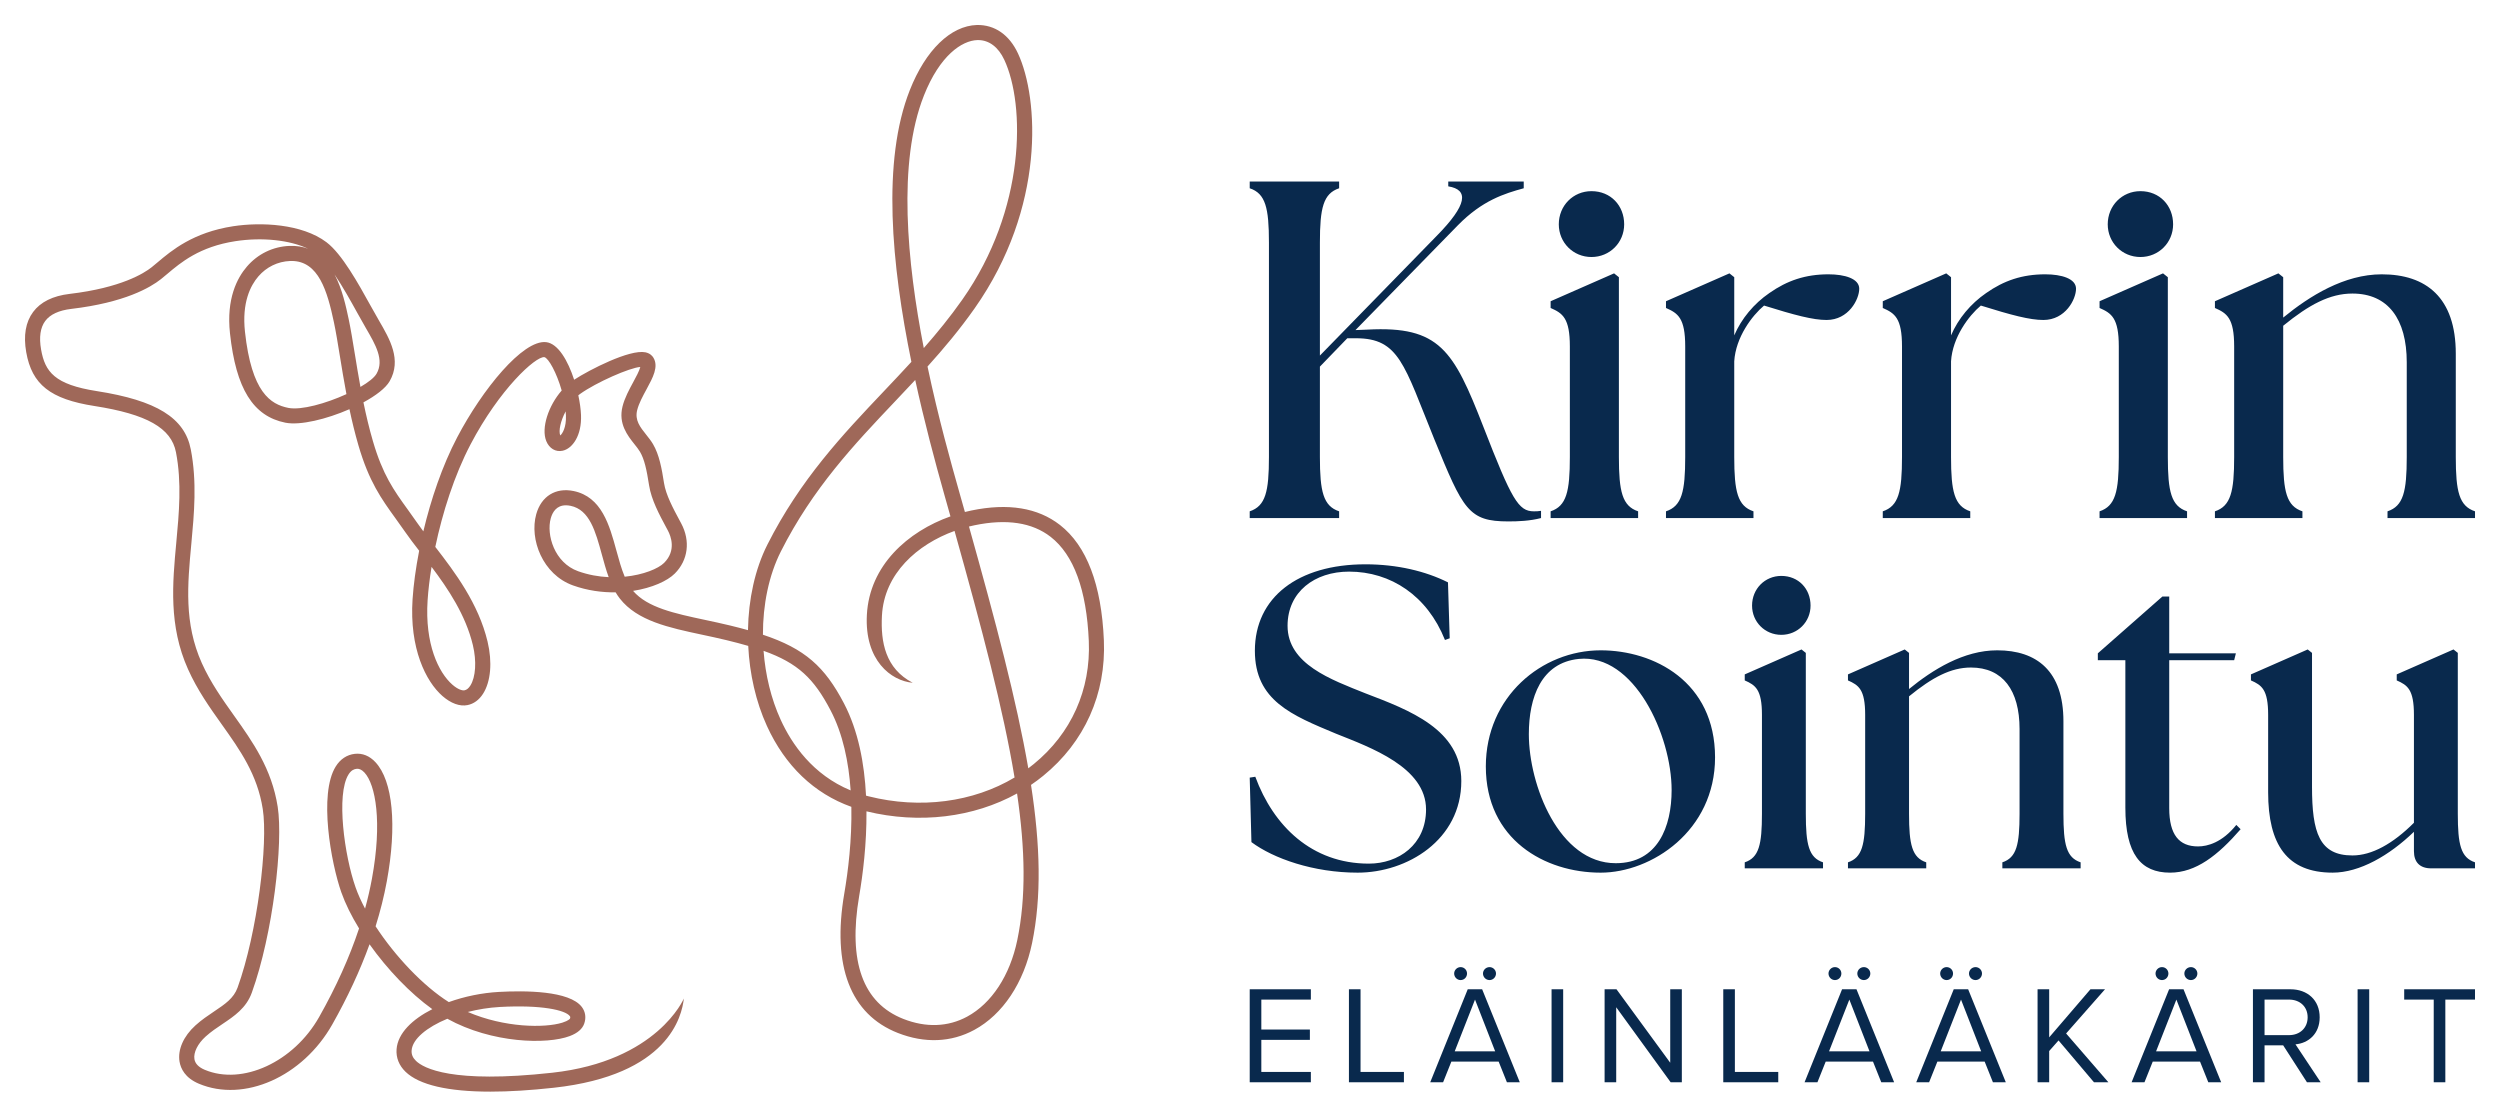 <?xml version="1.0" encoding="UTF-8"?>
<svg id="Layer_1" xmlns="http://www.w3.org/2000/svg" version="1.1" viewBox="0 0 566.929 253.219">
  <!-- Generator: Adobe Illustrator 29.1.0, SVG Export Plug-In . SVG Version: 2.1.0 Build 142)  -->
  <defs>
    <style>
      .st0 {
        fill: #09294d;
      }

      .st1 {
        fill: #9f6859;
      }
    </style>
  </defs>
  <path class="st0" d="M283.4,224.339h13.866v2.339h-11.232v6.797h11.011v2.339h-11.011v7.271h11.232v2.339h-13.866v-21.084ZM305.899,224.339h2.634v18.745h9.837v2.339h-12.471v-21.084ZM339.853,240.745h-10.726l-1.872,4.679h-2.919l8.504-21.084h3.268l8.536,21.084h-2.919l-1.872-4.679ZM329.762,220.767c0-.791.667-1.454,1.46-1.454.825,0,1.459.663,1.459,1.454,0,.822-.634,1.486-1.459,1.486-.793,0-1.46-.664-1.46-1.486ZM329.889,238.406h9.171l-4.569-11.728-4.602,11.728ZM336.299,220.767c0-.791.667-1.454,1.492-1.454.793,0,1.459.663,1.459,1.454,0,.822-.666,1.486-1.459,1.486-.825,0-1.492-.664-1.492-1.486ZM351.85,224.339h2.634v21.084h-2.634v-21.084ZM366.511,228.417v17.006h-2.634v-21.084h2.697l12.185,16.659v-16.659h2.633v21.084h-2.538l-12.343-17.006ZM390.788,224.339h2.634v18.745h9.837v2.339h-12.471v-21.084ZM424.742,240.745h-10.726l-1.872,4.679h-2.919l8.504-21.084h3.268l8.536,21.084h-2.919l-1.872-4.679ZM414.651,220.767c0-.791.667-1.454,1.46-1.454.825,0,1.459.663,1.459,1.454,0,.822-.634,1.486-1.459,1.486-.793,0-1.46-.664-1.46-1.486ZM414.777,238.406h9.171l-4.569-11.728-4.602,11.728ZM421.187,220.767c0-.791.667-1.454,1.492-1.454.793,0,1.459.663,1.459,1.454,0,.822-.666,1.486-1.459,1.486-.825,0-1.492-.664-1.492-1.486ZM450.065,240.745h-10.725l-1.872,4.679h-2.919l8.504-21.084h3.268l8.536,21.084h-2.919l-1.872-4.679ZM439.975,220.767c0-.791.667-1.454,1.46-1.454.825,0,1.459.663,1.459,1.454,0,.822-.634,1.486-1.459,1.486-.793,0-1.46-.664-1.46-1.486ZM440.101,238.406h9.171l-4.569-11.728-4.602,11.728ZM446.511,220.767c0-.791.667-1.454,1.492-1.454.793,0,1.459.663,1.459,1.454,0,.822-.666,1.486-1.459,1.486-.825,0-1.492-.664-1.492-1.486ZM466.822,235.94l-2.126,2.402v7.081h-2.634v-21.084h2.634v10.905l9.361-10.905h3.3l-8.822,10.021,9.583,11.064h-3.268l-8.028-9.483ZM498.904,240.745h-10.725l-1.872,4.679h-2.919l8.504-21.084h3.268l8.536,21.084h-2.919l-1.872-4.679ZM488.813,220.767c0-.791.667-1.454,1.46-1.454.825,0,1.459.663,1.459,1.454,0,.822-.634,1.486-1.459,1.486-.793,0-1.46-.664-1.46-1.486ZM488.94,238.406h9.171l-4.569-11.728-4.602,11.728ZM495.35,220.767c0-.791.667-1.454,1.492-1.454.793,0,1.459.663,1.459,1.454,0,.822-.666,1.486-1.459,1.486-.825,0-1.492-.664-1.492-1.486ZM517.755,237.047h-4.22v8.377h-2.634v-21.084h8.504c3.872,0,6.632,2.466,6.632,6.353,0,3.794-2.602,5.88-5.489,6.133l5.712,8.598h-3.11l-5.394-8.377ZM519.087,226.678h-5.552v8.061h5.552c2.507,0,4.221-1.676,4.221-4.046s-1.714-4.015-4.221-4.015ZM534.637,224.339h2.634v21.084h-2.634v-21.084ZM551.9,226.678h-6.696v-2.339h16.056v2.339h-6.727v18.745h-2.633v-18.745Z"/>
  <path class="st0" d="M283.4,115.955c3.598-1.2,4.36-4.47,4.36-12.32v-48.621c0-7.849-.762-11.12-4.36-12.32v-1.526h20.277v1.526c-3.597,1.2-4.36,4.47-4.36,12.32v25.619l26.491-27.146c6.977-7.086,7.305-10.465,2.617-11.229v-1.09h17.115v1.526c-4.36,1.2-9.375,2.726-14.935,8.394l-23.221,23.766,2.726-.109c16.352-.872,19.514,4.688,26.274,22.021,6.432,16.571,7.958,19.188,11.446,19.188.545,0,.981,0,1.636-.11v1.636c-2.508.654-5.124.764-7.413.764-9.049,0-10.248-2.617-16.789-18.642-6.868-16.899-7.958-22.895-17.77-22.895h-1.963l-6.214,6.432v20.495c0,7.849.764,11.12,4.36,12.32v1.526h-20.277v-1.526ZM351.637,115.955c3.598-1.2,4.362-4.47,4.362-12.32v-25.074c0-6.432-1.636-7.522-4.362-8.72v-1.527l14.39-6.322,1.091.872v40.772c0,7.849.762,11.12,4.36,12.32v1.526h-19.842v-1.526ZM353.49,50.871c0-4.252,3.27-7.522,7.413-7.522,4.362,0,7.413,3.27,7.413,7.522,0,4.143-3.27,7.413-7.413,7.413s-7.413-3.27-7.413-7.413ZM377.798,115.955c3.598-1.2,4.36-4.47,4.36-12.32v-25.074c0-6.432-1.635-7.522-4.36-8.72v-1.527l14.39-6.322,1.09.872v13.191c1.636-3.815,4.47-7.196,7.958-9.594,4.034-2.834,8.177-4.252,13.409-4.252,3.707,0,6.977.981,6.977,3.27,0,2.398-2.398,7.086-7.413,7.086-3.052,0-7.195-1.09-14.172-3.27-2.726,2.289-6.432,7.196-6.76,12.647v21.694c0,7.849.764,11.12,4.36,12.32v1.526h-19.84v-1.526ZM426.96,115.955c3.598-1.2,4.36-4.47,4.36-12.32v-25.074c0-6.432-1.635-7.522-4.36-8.72v-1.527l14.39-6.322,1.09.872v13.191c1.636-3.815,4.47-7.196,7.958-9.594,4.034-2.834,8.177-4.252,13.409-4.252,3.707,0,6.977.981,6.977,3.27,0,2.398-2.398,7.086-7.413,7.086-3.052,0-7.195-1.09-14.172-3.27-2.726,2.289-6.432,7.196-6.76,12.647v21.694c0,7.849.764,11.12,4.36,12.32v1.526h-19.84v-1.526ZM476.121,115.955c3.598-1.2,4.362-4.47,4.362-12.32v-25.074c0-6.432-1.636-7.522-4.362-8.72v-1.527l14.39-6.322,1.091.872v40.772c0,7.849.762,11.12,4.36,12.32v1.526h-19.842v-1.526ZM477.974,50.871c0-4.252,3.27-7.522,7.413-7.522,4.362,0,7.413,3.27,7.413,7.522,0,4.143-3.27,7.413-7.413,7.413s-7.413-3.27-7.413-7.413ZM502.282,115.955c3.598-1.2,4.362-4.47,4.362-12.32v-25.074c0-6.432-1.636-7.522-4.362-8.72v-1.527l14.39-6.322,1.091.872v9.157c5.995-4.905,13.844-9.811,22.349-9.811,10.029,0,16.789,5.233,16.789,17.988v23.438c0,7.849.762,11.12,4.36,12.32v1.526h-19.842v-1.526c3.598-1.2,4.362-4.47,4.362-12.32v-21.476c0-9.811-4.252-15.589-12.32-15.589-5.124,0-9.811,2.507-15.698,7.303v29.762c0,7.849.762,11.12,4.36,12.32v1.526h-19.842v-1.526ZM283.79,190.97l-.39-14.628,1.268-.196c4.097,11.119,12.776,19.701,25.747,19.701,6.73,0,12.971-4.291,12.971-12.289,0-9.557-12.581-14.044-20.383-17.165-10.045-4.193-18.433-7.51-18.433-18.821,0-12.095,9.753-19.603,25.065-19.603,7.218,0,13.654,1.56,18.725,4.095l.39,12.679-1.072.39c-3.999-10.045-12.289-15.506-21.748-15.506-7.802,0-13.947,4.583-13.947,12.288,0,8.68,9.85,12.191,17.653,15.312,9.947,3.803,21.748,8.192,21.748,19.895,0,13.361-12.288,20.772-23.504,20.772-10.045,0-19.114-3.217-24.089-6.924ZM336.944,173.805c0-15.799,12.679-26.331,26.039-26.331,12.095,0,25.943,7.12,25.943,24.284,0,16.677-14.434,26.136-25.943,26.136-12.678,0-26.039-7.508-26.039-24.089ZM379.076,179.169c0-12.385-8.484-31.013-21.066-29.744-8.484.877-11.313,8.679-11.313,17.067,0,11.509,6.828,29.258,19.701,29.258,9.557,0,12.678-8.29,12.678-16.58ZM395.659,195.553c3.219-1.072,3.901-3.998,3.901-11.019v-22.432c0-5.754-1.463-6.728-3.901-7.802v-1.365l12.873-5.657.975.78v36.475c0,7.022.684,9.947,3.901,11.019v1.366h-17.749v-1.366ZM397.317,137.331c0-3.803,2.925-6.73,6.632-6.73,3.901,0,6.632,2.926,6.632,6.73,0,3.705-2.926,6.632-6.632,6.632s-6.632-2.926-6.632-6.632ZM419.065,195.553c3.219-1.072,3.901-3.998,3.901-11.019v-22.432c0-5.754-1.463-6.728-3.901-7.802v-1.365l12.873-5.657.975.78v8.192c5.365-4.389,12.387-8.777,19.993-8.777,8.972,0,15.02,4.681,15.02,16.091v20.969c0,7.022.682,9.947,3.901,11.019v1.366h-17.75v-1.366c3.219-1.072,3.901-3.998,3.901-11.019v-19.213c0-8.778-3.803-13.946-11.021-13.946-4.583,0-8.777,2.243-14.044,6.534v26.625c0,7.022.684,9.947,3.901,11.019v1.366h-17.749v-1.366ZM481.971,183.167v-33.451h-6.242v-1.56l14.63-12.873h1.56v12.873h15.116l-.39,1.56h-14.726v33.549c0,6.046,2.243,8.68,6.534,8.68,2.145,0,5.461-.878,8.679-4.877l.976.976c-5.169,5.948-10.143,9.849-15.994,9.849-6.632,0-10.143-4.193-10.143-14.726ZM514.351,179.657v-17.555c0-5.754-1.463-6.728-3.901-7.802v-1.365l12.873-5.657.976.78v30.33c0,10.436,1.657,15.604,9.167,15.604,4.389,0,9.167-2.633,13.946-7.411v-24.48c0-5.754-1.463-6.728-3.901-7.802v-1.365l12.873-5.657.976.78v36.475c0,7.022.682,9.947,3.901,11.019v1.366h-9.948c-2.535,0-3.901-1.366-3.901-3.901v-4.389c-5.559,5.364-12.288,9.265-18.431,9.265-10.338,0-14.63-6.338-14.63-18.237Z"/>
  <path class="st1" d="M240.356,119.038c-5.011-3.9-11.772-5.003-20.08-3.27-.488.101-.976.215-1.464.337-.427-1.521-.861-3.055-1.302-4.613-1.809-6.4-4.709-16.667-7.174-28.372,3.7-4.101,7.334-8.432,10.697-13.215,16.09-22.898,14.564-47.59,9.822-57.776-1.964-4.221-5.254-6.536-9.315-6.46-5.943.176-11.628,5.689-15.21,14.748-6.372,16.112-4.181,39.515.347,61.644-2.085,2.279-4.186,4.496-6.263,6.688-9.296,9.808-18.908,19.949-26.391,34.755-2.818,5.58-4.287,12.405-4.403,19.397-1.276-.36-2.632-.711-4.077-1.061-1.894-.46-3.773-.861-5.605-1.251-7.016-1.495-13.102-2.793-16.375-6.595,4.292-.666,7.773-2.239,9.459-3.928,3.03-3.03,3.584-7.394,1.446-11.389l-.342-.638c-1.467-2.726-3.129-5.817-3.547-8.501-.509-3.289-1.085-6.438-2.5-8.834-.432-.733-.983-1.426-1.516-2.094-1.417-1.782-2.641-3.319-2.071-5.603.384-1.532,1.273-3.168,2.134-4.752,1.429-2.628,2.778-5.111,1.547-7.144-.264-.439-.795-1.006-1.821-1.218-3.556-.722-12.69,3.967-16.154,6.221-1.394-4.288-3.632-8.222-6.358-8.526-5.278-.578-14.475,10.751-20.153,21.569-3.41,6.5-5.976,14.134-7.685,21.337-.455-.61-.882-1.197-1.269-1.756-.778-1.127-1.523-2.158-2.236-3.146-3.181-4.404-5.693-7.883-7.928-15.549-.854-2.921-1.554-5.897-2.151-8.797,2.802-1.523,5.035-3.22,5.94-4.792,2.783-4.831.028-9.561-2.401-13.734l-1.934-3.422c-2.733-4.946-6.476-11.719-9.989-14.367-5.598-4.216-14.897-4.588-21.153-3.628-9.107,1.401-13.961,5.497-17.172,8.207-.472.399-.913.771-1.332,1.104-1.707,1.356-6.938,4.659-18.599,6.035-3.794.447-6.577,1.825-8.268,4.099-1.698,2.278-2.224,5.344-1.566,9.111,1.288,7.342,5.48,10.652,15.47,12.213,11.895,1.858,17.422,4.991,18.488,10.473,1.339,6.914.698,13.796.078,20.449-.865,9.295-1.762,18.905,2.655,28.76,2.129,4.754,4.94,8.707,7.659,12.528,4.148,5.833,8.067,11.342,9.296,19.202,1.212,7.737-1.186,27.933-5.714,40.474-.875,2.425-2.835,3.74-5.315,5.404-1.384.927-2.813,1.885-4.219,3.152-2.728,2.457-4.084,5.539-3.627,8.245.262,1.547,1.233,3.669,4.379,4.994,10.265,4.319,23.554-1.578,30.256-13.437,3.471-6.144,6.294-12.22,8.449-18.178,4.049,5.701,9.216,11.108,14.234,14.71-4.565,2.31-7.825,5.475-8.103,9.077-.146,1.923.554,3.693,2.028,5.118,3.092,2.991,9.647,4.509,19.245,4.509,4.219,0,9.027-.294,14.385-.883,26.065-2.872,29.035-16.233,29.492-20.239,0,0-5.98,14.205-29.864,16.836-22.771,2.51-29.18-1.04-30.878-2.682-.748-.724-1.064-1.486-.993-2.397.198-2.58,3.469-5.249,8.096-7.163h.002c10.136,5.598,22.639,5.872,27.777,3.921,1.743-.663,2.839-1.606,3.261-2.805.474-1.345.288-2.685-.528-3.772-2.802-3.737-12.991-3.751-18.818-3.428-3.832.212-7.806,1.028-11.359,2.306-5.773-3.627-12.161-10.374-16.604-17.182,1.078-3.443,1.927-6.841,2.542-10.185,2.337-12.702,1.375-22.81-2.578-27.037-1.339-1.435-2.952-2.088-4.688-1.89-1.778.205-3.268,1.192-4.308,2.855-3.924,6.27-1.066,21.933,1.257,28.539.922,2.614,2.311,5.406,4.025,8.201-2.172,6.548-5.2,13.267-9.053,20.086-5.763,10.196-17.394,15.567-25.947,11.966-1.375-.579-2.16-1.389-2.332-2.409-.252-1.499.745-3.513,2.545-5.133,1.222-1.102,2.549-1.992,3.832-2.851,2.641-1.771,5.374-3.603,6.631-7.084,4.82-13.357,7.155-33.988,5.874-42.165-1.354-8.657-5.693-14.758-9.89-20.658-2.62-3.686-5.332-7.498-7.325-11.943-4.049-9.033-3.233-17.781-2.37-27.042.644-6.894,1.306-14.023-.127-21.42-1.384-7.135-7.761-11.084-21.318-13.202-9.539-1.49-11.734-4.343-12.626-9.422-.491-2.803-.175-4.982.939-6.477,1.108-1.488,3.101-2.41,5.924-2.744,12.081-1.424,17.92-4.841,20.325-6.753.446-.353.913-.746,1.413-1.167,3.092-2.611,7.329-6.186,15.484-7.439,6.108-.935,12.35-.242,16.467,1.721-1.231-.47-2.613-.703-4.238-.644-3.745.153-7.169,1.817-9.638,4.685-2.221,2.579-4.693,7.3-3.842,15.142,1.358,12.546,5.235,18.794,12.565,20.262,3.37.671,9.362-.805,14.529-3.062.573,2.706,1.24,5.476,2.037,8.211,2.403,8.233,5.2,12.107,8.44,16.594.7.97,1.431,1.982,2.195,3.088.903,1.306,1.983,2.715,3.134,4.201-.783,4.016-1.283,7.782-1.495,10.994-.74,11.161,3.011,18.657,6.768,21.948,1.924,1.685,3.948,2.42,5.695,2.067,1.408-.282,2.625-1.17,3.518-2.567,1.759-2.751,2.141-7.181,1.023-11.849-2.066-8.62-7.393-15.707-11.848-21.457,1.615-7.702,4.287-16.191,8.006-23.273,6.546-12.475,14.71-19.954,16.727-19.761.95.235,2.792,3.551,3.929,7.571-3.002,3.435-4.7,8.519-3.495,11.474.679,1.663,2.122,2.526,3.714,2.178,2.21-.479,4.351-3.415,4.162-8.099-.052-1.285-.262-2.837-.611-4.468.137-.112.276-.218.417-.32,3.632-2.596,11.256-5.957,13.64-6.104-.182.819-1.038,2.395-1.585,3.402-.917,1.688-1.96,3.602-2.448,5.556-.981,3.923,1.153,6.605,2.714,8.565.481.604.934,1.173,1.245,1.701,1.002,1.697,1.516,4.079,2.066,7.619.507,3.265,2.316,6.63,3.912,9.598l.34.632c.684,1.275,1.967,4.541-.847,7.354-1.297,1.298-4.683,2.719-8.933,3.138-.755-1.797-1.325-3.882-1.882-5.923-1.559-5.716-3.327-12.195-9.709-13.51-4.073-.838-7.329,1.173-8.473,5.26-1.587,5.661,1.45,13.684,8.343,16.147,3.264,1.166,6.586,1.613,9.662,1.568.295.498.613.972.96,1.416,3.962,5.062,11.098,6.583,18.656,8.194,1.802.383,3.648.777,5.511,1.229,1.795.436,3.436.867,4.943,1.306.311,6.334,1.724,12.654,4.242,18.166,4.129,9.04,10.709,15.321,19.144,18.329.146,7.509-.748,14.667-1.604,19.663-2.82,16.465,1.387,27.401,12.164,31.625,6.087,2.385,12.076,2.141,17.323-.702,6.459-3.5,11.235-10.676,13.1-19.687,2.162-10.455,1.877-22.118-.241-35.873.953-.647,1.875-1.335,2.769-2.062,9.393-7.656,14.277-18.57,13.753-30.73-.542-12.634-3.898-21.437-9.973-26.163ZM113.324,228.355c9.454-.522,14.871.7,15.892,2.065.08.108.165.222.042.57-.002.005-.269.467-1.759.928-4.007,1.236-13.072,1.152-21.415-2.431,2.306-.593,4.766-.993,7.24-1.131ZM80.627,201.208c-2.521-7.165-4.441-21.026-1.587-25.588.641-1.026,1.335-1.216,1.799-1.269.05-.006.12-.014.21-.014.328,0,.903.108,1.587.841,2.554,2.733,4.073,11.238,1.71,24.08-.41,2.237-.931,4.498-1.559,6.785-.884-1.659-1.618-3.286-2.16-4.834ZM65.386,92.499c-4.023-.807-8.341-3.489-9.836-17.274-.717-6.622,1.255-10.475,3.035-12.541,1.844-2.142,4.396-3.384,7.185-3.498.118-.005.233-.007.347-.007,6.136,0,8.112,6.855,9.603,13.893.462,2.18.88,4.753,1.363,7.731.427,2.621.898,5.529,1.476,8.576-4.582,2.094-10.235,3.701-13.173,3.12ZM80.462,80.255c-.472-2.897-.915-5.631-1.394-7.892-.597-2.813-1.436-6.775-3.2-10.124,1.879,2.782,3.733,6.135,5.16,8.716l1.969,3.489c2.153,3.698,4.188,7.19,2.394,10.304-.514.893-1.863,1.95-3.655,2.997-.486-2.649-.898-5.183-1.273-7.491ZM107.23,146.277c.88,3.669.653,7.285-.578,9.208-.387.604-.825.959-1.309,1.055-.476.104-1.497-.176-2.764-1.285-3.143-2.753-6.266-9.229-5.61-19.147.151-2.272.45-4.831.896-7.56,3.778,5.014,7.74,10.944,9.364,17.73ZM127.053,98.753s-.002-.008-.005-.012c-.422-1.034.078-3.291,1.224-5.452.031.321.052.641.064.96.108,2.69-.809,4.104-1.283,4.504ZM131.098,129.536c-5.384-1.923-7.24-8.286-6.2-12,.394-1.403,1.306-2.947,3.422-2.947.328,0,.682.037,1.068.116,4.323.891,5.669,5.831,7.096,11.06.469,1.719.946,3.468,1.547,5.116-2.233-.101-4.591-.508-6.933-1.345ZM209.513,21.677c3.606-9.123,8.631-12.483,12.128-12.587.059-.001.118-.002.175-.002,2.483,0,4.587,1.587,5.936,4.488,4.747,10.193,4.931,33.799-9.52,54.364-2.75,3.915-5.709,7.539-8.744,10.992-3.804-19.513-5.98-42.069.026-57.254ZM177.033,163.217c-2.177-4.766-3.469-10.171-3.879-15.629,7.822,2.786,11.426,6.299,15.192,13.489,2.816,5.37,4.12,11.785,4.556,18.163-8.591-3.553-13.336-10.476-15.868-16.023ZM191.378,159.487c-4.356-8.313-8.839-12.376-18.368-15.55-.019-6.805,1.337-13.484,4.068-18.888,7.256-14.36,16.694-24.317,25.82-33.946,1.54-1.626,3.094-3.265,4.648-4.936,2.03,9.294,4.412,18.264,6.671,26.257.446,1.578.884,3.134,1.318,4.675-9.626,3.422-18.37,11.086-18.955,22.342-.538,10.31,5.47,14.955,10.4,15.392-6.218-3.223-7.292-9.262-6.981-15.214.498-9.573,8.056-16.173,16.463-19.219,6.223,22.195,11.051,40.435,13.612,55.914-9.367,5.601-21.372,7.213-33.102,4.264-.196-.048-.391-.099-.582-.152-.366-7.255-1.745-14.706-5.011-20.939ZM230.694,213.173c-1.66,8.021-5.806,14.353-11.376,17.372-4.339,2.349-9.334,2.528-14.444.525-9.211-3.61-12.588-12.984-10.041-27.861.842-4.912,1.714-11.838,1.658-19.223,12.015,2.924,24.292,1.401,34.149-4.049,1.861,12.739,2.054,23.576.054,33.237ZM234.413,173.278c-.401.327-.809.644-1.224.954-2.651-15.34-7.398-33.24-13.451-54.831.413-.103.823-.197,1.236-.282,7.28-1.516,13.097-.636,17.281,2.62,5.245,4.081,8.157,12.025,8.655,23.608.476,11.055-3.962,20.974-12.496,27.931Z"/>
</svg>